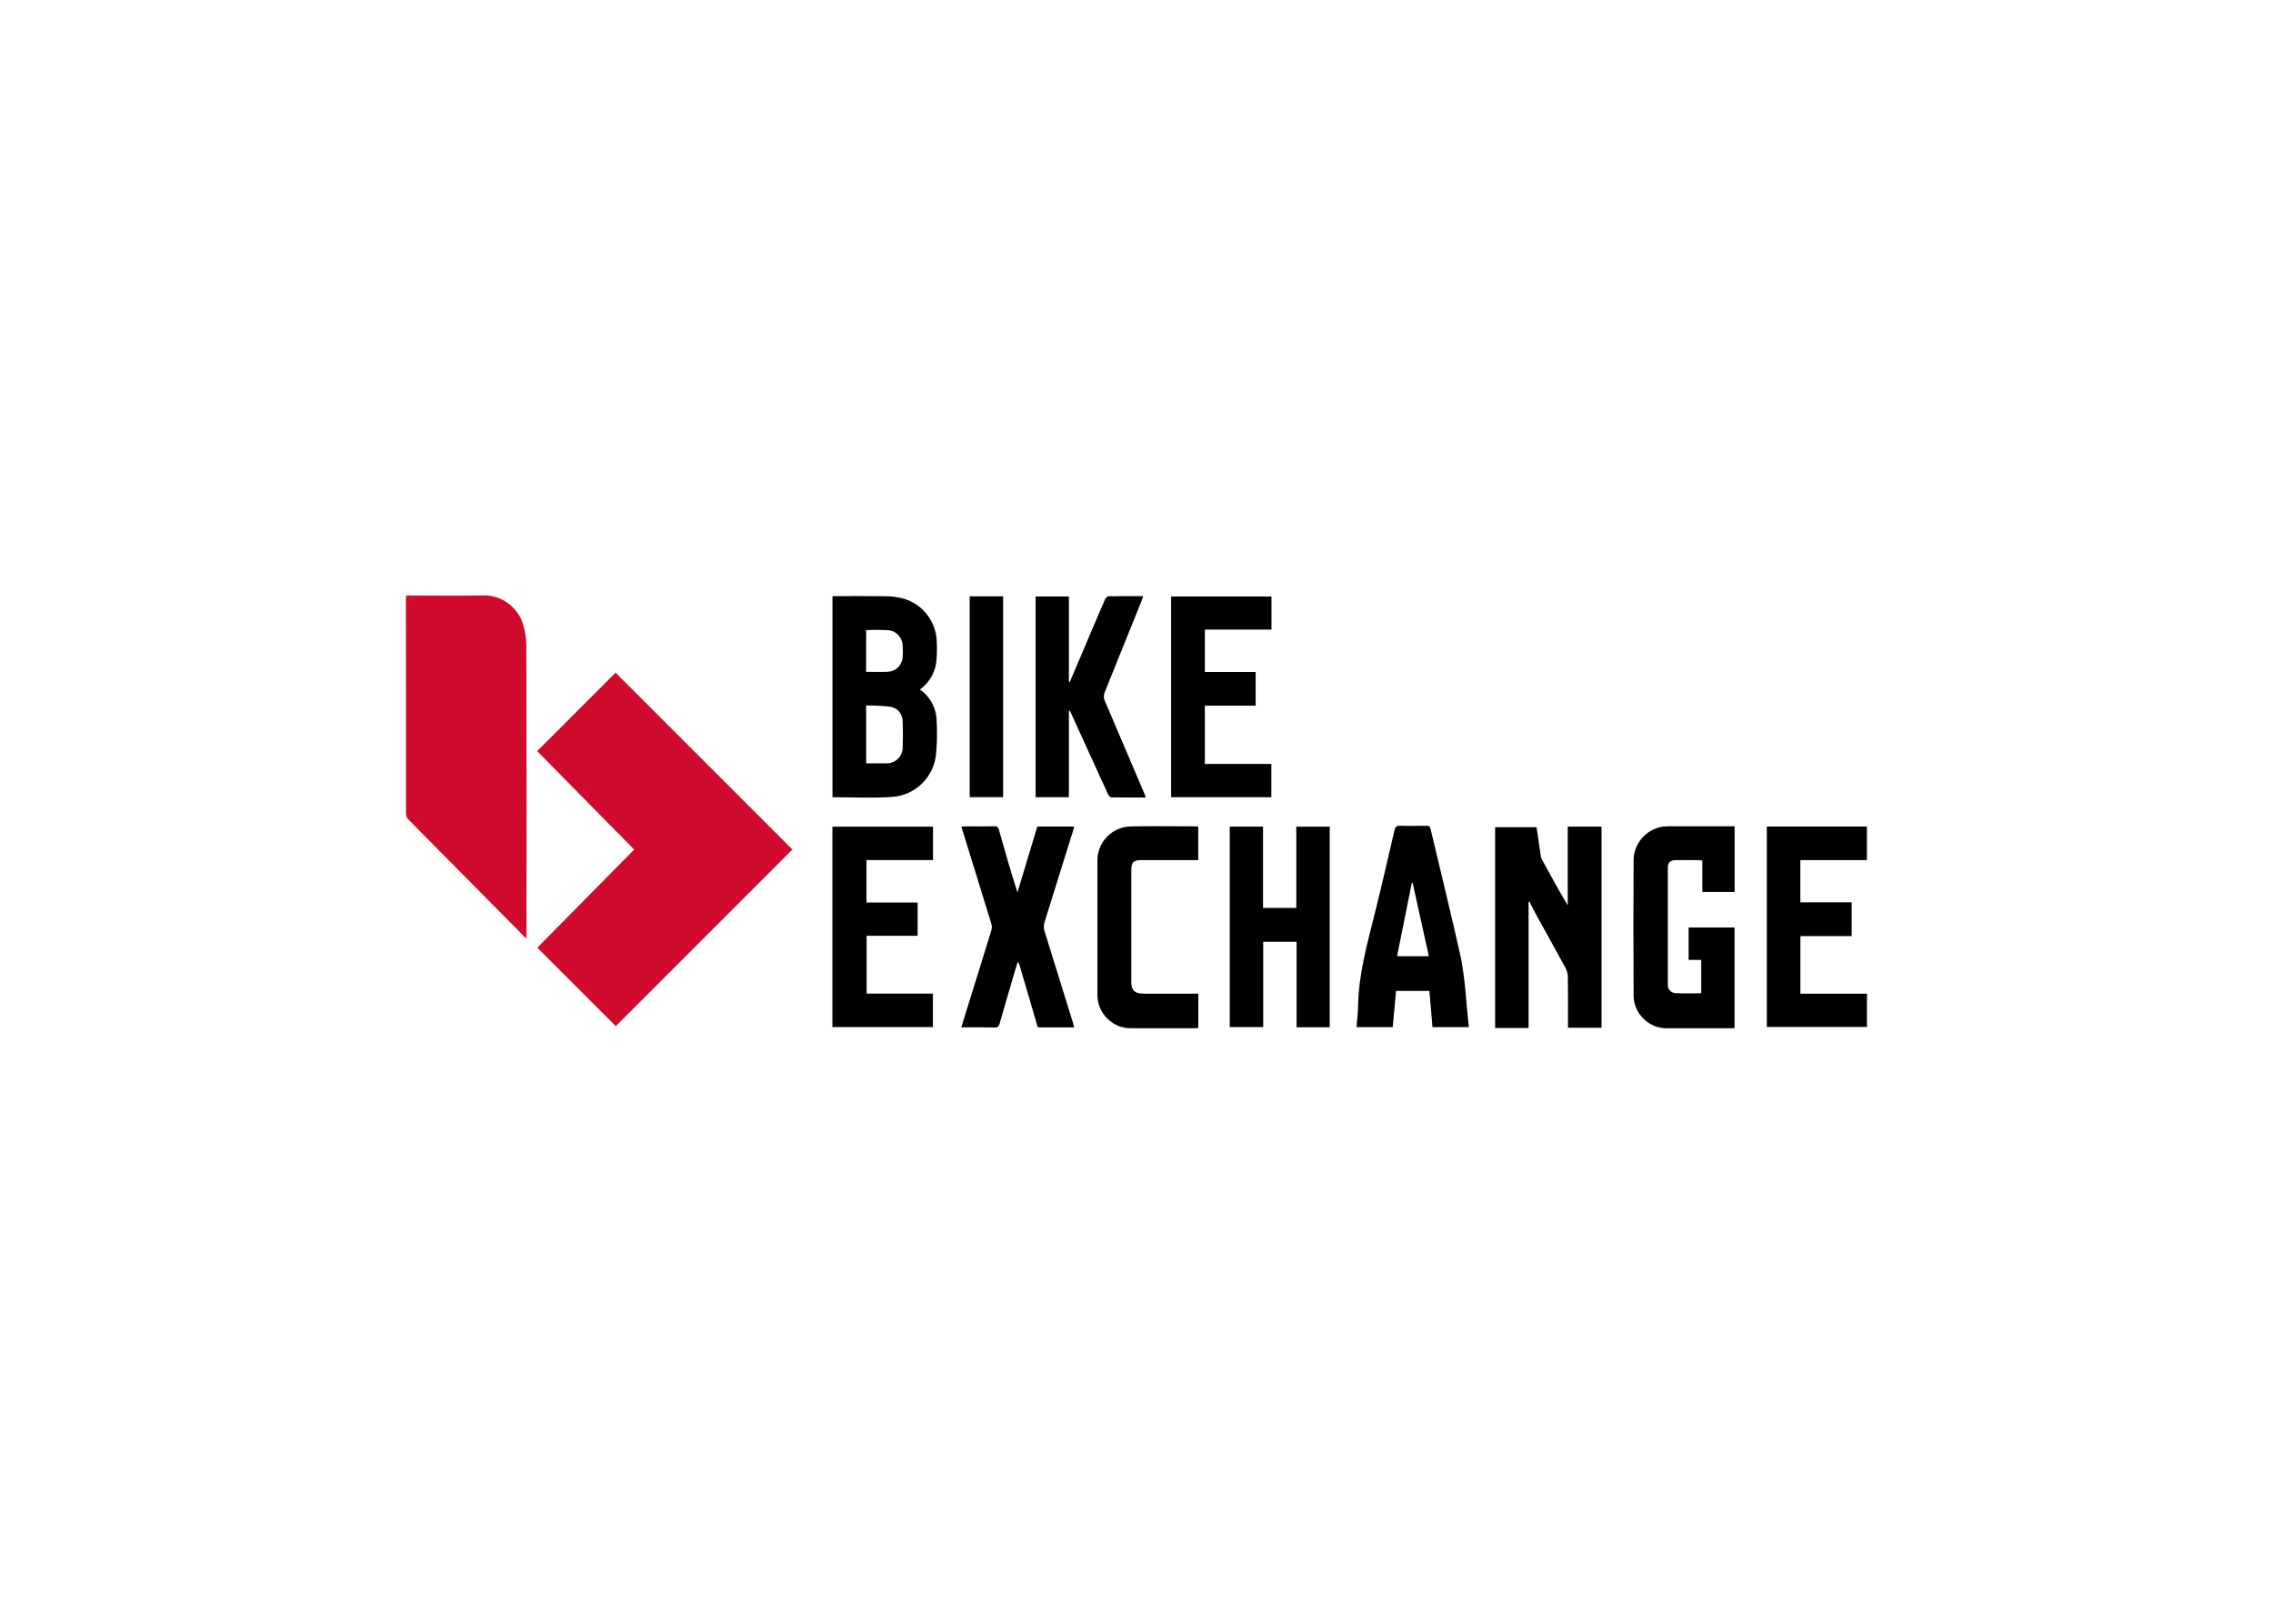 <svg clip-rule="evenodd" fill-rule="evenodd" stroke-linejoin="round" stroke-miterlimit="2" viewBox="0 0 560 400" xmlns="http://www.w3.org/2000/svg"><g transform="matrix(2.05 0 0 2.05 74.977 117.263)"><path d="m27.981 33.057 9.424-9.424c7.084 7.085 14.168 14.17 21.253 21.253l-21.226 21.226-9.432-9.432 11.642-11.793zm-15.751-18.696h.557c2.915 0 5.831.048 8.744-.017 2.182-.028 4.132 1.402 4.762 3.491.247.805.378 1.641.391 2.483.025 11.579.03 23.158.016 34.737 0 .137-.011.273-.023.542-.556-.562-1.03-1.045-1.506-1.526-2.106-2.128-4.212-4.256-6.317-6.384-2.118-2.138-4.244-4.269-6.352-6.417-.168-.178-.268-.409-.282-.653-.014-8.6-.018-17.2-.012-25.8 0-.128.012-.253.022-.456z" fill="#cf0a2c"/><path d="m147.132 51.166v15.16h-4.021v-24.126h4.973c.167 1.111.333 2.222.5 3.335.01.158.046.314.107.461 1.014 1.872 2.037 3.739 3.146 5.593v-9.461h4.063v24.172h-4.033v-.528c0-1.848.015-3.695-.014-5.543-.006-.392-.104-.778-.286-1.126-1.165-2.155-2.367-4.289-3.549-6.434-.275-.5-.521-1.012-.781-1.518zm24.761-9.066v7.885h-3.877v-3.762c-.103-.03-.208-.051-.314-.063-.956 0-1.912-.013-2.868 0-.7.01-.966.277-.967.957-.004 4.653-.004 9.305 0 13.957-.004.034-.006.069-.006.103 0 .531.437.967.967.967h.021c1 .06 2 .015 3.03.015v-4.009h-1.51v-3.9h5.515v12.11h-7.9c-.085.005-.17.008-.255.008-2.182 0-3.978-1.796-3.978-3.978 0-.052.001-.103.003-.155-.033-5.353-.033-10.706 0-16.059.004-2.24 1.849-4.081 4.089-4.081.029 0 .059 0 .088.001h7.456zm-48.66 24.139h-3.983v-10.27h-4.01v10.248h-4.022v-24.089h4v9.772h4v-9.766h4.018zm-31.347-38.024v10.385h-4v-24.123h4v10.259l.106.02c.42-.988.84-1.975 1.261-2.962.99-2.327 1.976-4.656 2.979-6.977.067-.156.261-.362.4-.364 1.368-.028 2.737-.017 4.183-.017-.061.186-.1.329-.154.464-1.483 3.689-2.97 7.376-4.46 11.063-.154.344-.149.739.015 1.078 1.588 3.697 3.166 7.397 4.735 11.1.061.143.11.291.184.49-1.428 0-2.8.011-4.163-.018-.134 0-.315-.224-.388-.384-1.473-3.206-2.938-6.416-4.395-9.629-.063-.139-.137-.272-.206-.408zm-12.929 38.035c.232-.756.444-1.452.66-2.147.989-3.173 1.983-6.345 2.957-9.522.071-.254.069-.523-.006-.776-1.133-3.695-2.275-7.387-3.424-11.076-.056-.179-.106-.36-.177-.6.213-.011.378-.027.543-.027 1.131 0 2.263.015 3.393-.011.028-.005.057-.007.085-.007.257 0 .474.197.498.453.7 2.5 1.415 4.987 2.217 7.5l2.388-7.915h4.435c-.052.192-.091.355-.14.514-1.14 3.66-2.282 7.319-3.426 10.976-.117.361-.115.75.008 1.109 1.155 3.687 2.301 7.377 3.437 11.072.042.135.076.273.129.466-1.239 0-2.443.008-3.646 0-.905-.008-.687.148-.943-.709-.664-2.225-1.31-4.455-1.964-6.683-.043-.178-.129-.342-.251-.478-.174.584-.351 1.167-.523 1.752-.554 1.892-1.113 3.783-1.652 5.68-.093.324-.22.457-.583.45-1.316-.036-2.634-.021-4.015-.021zm-11.397-20.098v5.1h6.145v4h-6.13v6.945h7.97v4.022h-12.078v-24.081h12.089v4.014zm48.673-31.676v3.98h-8.009v5.092h6.108v4.052h-6.107v7h7.994v4h-12.047v-24.124zm69.731 40.809h-6.164v6.92h8v4h-12.035v-24.081h12.027v4.031h-8v5.072h6.171zm-78.526 6.923v4.128c-.189.009-.358.023-.528.023h-7.5c-.035.001-.069.001-.104.001-2.189 0-3.99-1.801-3.99-3.99 0-.026 0-.053.001-.079-.009-5.354-.009-10.708 0-16.061-.028-2.201 1.734-4.046 3.933-4.119 2.659-.06 5.321-.014 7.982-.011.068.007.135.02.2.038v4.018h-6.842c-.941 0-1.2.243-1.2 1.188-.006 4.509-.006 9.018 0 13.527 0 .942.421 1.328 1.458 1.333 1.991.01 3.983 0 5.975 0zm-27.475-47.754h4.019v24.136h-4.019zm-3.986 14.675c.098 1.428.08 2.862-.056 4.287-.255 2.794-2.545 5.001-5.347 5.152-2.342.158-4.706.032-7.1.032v-24.166c2.139 0 4.239-.015 6.339.01.636.002 1.269.072 1.89.208 2.442.551 4.217 2.698 4.3 5.2.039.7.034 1.401-.017 2.1-.065 1.473-.803 2.838-2 3.7.188.136.369.282.54.439.844.797 1.362 1.881 1.451 3.038zm-4.069 3.565c.04-1.049.048-2.102-.004-3.154.041-.85-.54-1.613-1.37-1.8-.999-.126-2.005-.182-3.012-.167v6.952h2.249c.128 0 .256.004.382-.007.962-.066 1.726-.86 1.755-1.824zm-4.386-14.176-.002 5.011c.928 0 1.803.035 2.674-.01.906-.07 1.636-.794 1.712-1.7.04-.492.04-.986 0-1.478-.04-.891-.698-1.643-1.576-1.8-.935-.06-1.872-.068-2.808-.023zm72.171 45.111c.094.853.172 1.708.262 2.599h-4.371l-.37-4.36h-4.009c-.133 1.44-.266 2.889-.4 4.357h-4.356c.068-.837.18-1.654.192-2.473.054-3.809 1.071-7.442 1.986-11.1.837-3.346 1.607-6.71 2.389-10.071.094-.402.235-.574.685-.557 1.054.04 2.102.018 3.154.009.269-.002.421.046.494.359 1.232 5.232 2.534 10.447 3.692 15.695.316 1.834.534 3.684.652 5.542zm-8.367-5.922h3.824c-.655-2.974-1.306-5.904-1.955-8.833l-.093-.005z"/></g></svg>